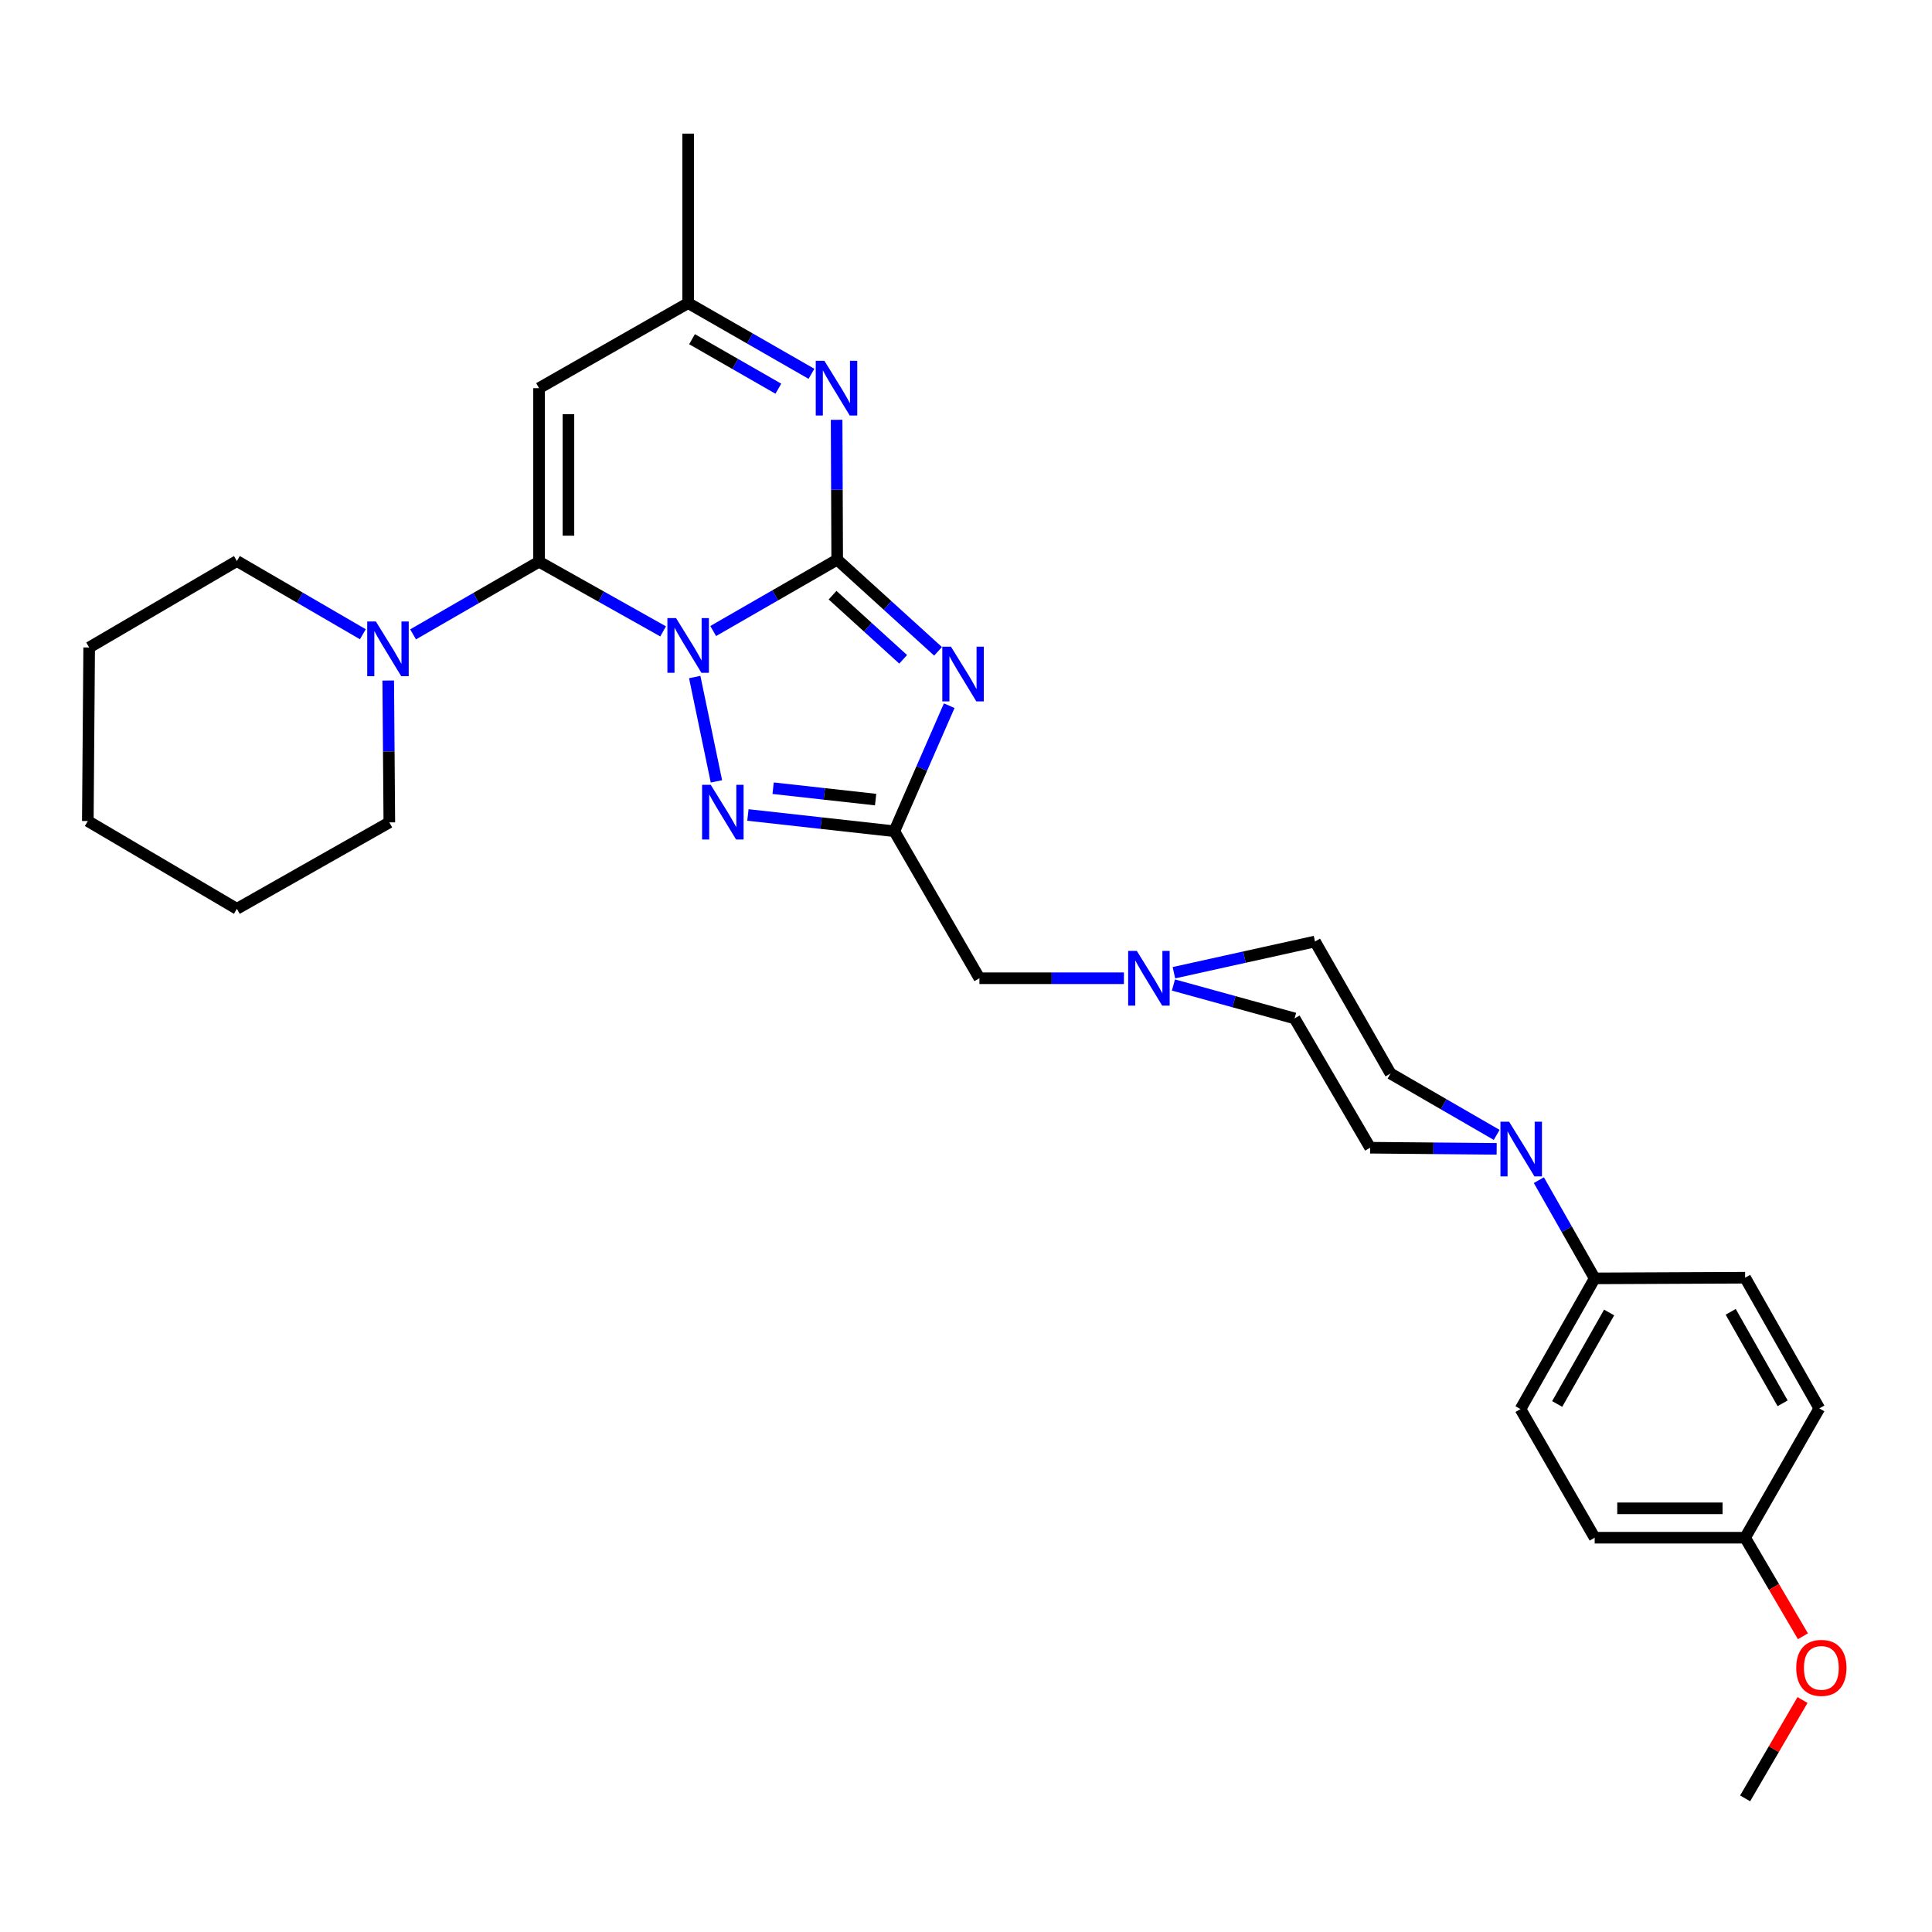 <?xml version='1.0' encoding='iso-8859-1'?>
<svg version='1.1' baseProfile='full'
              xmlns='http://www.w3.org/2000/svg'
                      xmlns:rdkit='http://www.rdkit.org/xml'
                      xmlns:xlink='http://www.w3.org/1999/xlink'
                  xml:space='preserve'
width='1000px' height='1000px' viewBox='0 0 1000 1000'>
<!-- END OF HEADER -->
<rect style='opacity:1.0;fill:#FFFFFF;stroke:none' width='1000' height='1000' x='0' y='0'> </rect>
<path class='bond-0' d='M 369.148,326.616 L 401.239,308.15' style='fill:none;fill-rule:evenodd;stroke:#0000FF;stroke-width:6px;stroke-linecap:butt;stroke-linejoin:miter;stroke-opacity:1' />
<path class='bond-0' d='M 401.239,308.15 L 433.33,289.684' style='fill:none;fill-rule:evenodd;stroke:#000000;stroke-width:6px;stroke-linecap:butt;stroke-linejoin:miter;stroke-opacity:1' />
<path class='bond-1' d='M 343.23,326.803 L 311.12,308.772' style='fill:none;fill-rule:evenodd;stroke:#0000FF;stroke-width:6px;stroke-linecap:butt;stroke-linejoin:miter;stroke-opacity:1' />
<path class='bond-1' d='M 311.12,308.772 L 279.01,290.741' style='fill:none;fill-rule:evenodd;stroke:#000000;stroke-width:6px;stroke-linecap:butt;stroke-linejoin:miter;stroke-opacity:1' />
<path class='bond-3' d='M 359.588,350.44 L 370.823,404.439' style='fill:none;fill-rule:evenodd;stroke:#0000FF;stroke-width:6px;stroke-linecap:butt;stroke-linejoin:miter;stroke-opacity:1' />
<path class='bond-2' d='M 433.33,289.684 L 459.434,313.404' style='fill:none;fill-rule:evenodd;stroke:#000000;stroke-width:6px;stroke-linecap:butt;stroke-linejoin:miter;stroke-opacity:1' />
<path class='bond-2' d='M 459.434,313.404 L 485.537,337.123' style='fill:none;fill-rule:evenodd;stroke:#0000FF;stroke-width:6px;stroke-linecap:butt;stroke-linejoin:miter;stroke-opacity:1' />
<path class='bond-2' d='M 430.932,308.058 L 449.204,324.662' style='fill:none;fill-rule:evenodd;stroke:#000000;stroke-width:6px;stroke-linecap:butt;stroke-linejoin:miter;stroke-opacity:1' />
<path class='bond-2' d='M 449.204,324.662 L 467.476,341.266' style='fill:none;fill-rule:evenodd;stroke:#0000FF;stroke-width:6px;stroke-linecap:butt;stroke-linejoin:miter;stroke-opacity:1' />
<path class='bond-5' d='M 433.33,289.684 L 433.182,253.49' style='fill:none;fill-rule:evenodd;stroke:#000000;stroke-width:6px;stroke-linecap:butt;stroke-linejoin:miter;stroke-opacity:1' />
<path class='bond-5' d='M 433.182,253.49 L 433.034,217.296' style='fill:none;fill-rule:evenodd;stroke:#0000FF;stroke-width:6px;stroke-linecap:butt;stroke-linejoin:miter;stroke-opacity:1' />
<path class='bond-6' d='M 279.01,290.741 L 279.01,200.917' style='fill:none;fill-rule:evenodd;stroke:#000000;stroke-width:6px;stroke-linecap:butt;stroke-linejoin:miter;stroke-opacity:1' />
<path class='bond-6' d='M 294.221,277.267 L 294.221,214.39' style='fill:none;fill-rule:evenodd;stroke:#000000;stroke-width:6px;stroke-linecap:butt;stroke-linejoin:miter;stroke-opacity:1' />
<path class='bond-7' d='M 279.01,290.741 L 246.411,309.544' style='fill:none;fill-rule:evenodd;stroke:#000000;stroke-width:6px;stroke-linecap:butt;stroke-linejoin:miter;stroke-opacity:1' />
<path class='bond-7' d='M 246.411,309.544 L 213.811,328.346' style='fill:none;fill-rule:evenodd;stroke:#0000FF;stroke-width:6px;stroke-linecap:butt;stroke-linejoin:miter;stroke-opacity:1' />
<path class='bond-30' d='M 491.318,365.263 L 477.113,397.759' style='fill:none;fill-rule:evenodd;stroke:#0000FF;stroke-width:6px;stroke-linecap:butt;stroke-linejoin:miter;stroke-opacity:1' />
<path class='bond-30' d='M 477.113,397.759 L 462.908,430.255' style='fill:none;fill-rule:evenodd;stroke:#000000;stroke-width:6px;stroke-linecap:butt;stroke-linejoin:miter;stroke-opacity:1' />
<path class='bond-4' d='M 387.114,421.827 L 425.011,426.041' style='fill:none;fill-rule:evenodd;stroke:#0000FF;stroke-width:6px;stroke-linecap:butt;stroke-linejoin:miter;stroke-opacity:1' />
<path class='bond-4' d='M 425.011,426.041 L 462.908,430.255' style='fill:none;fill-rule:evenodd;stroke:#000000;stroke-width:6px;stroke-linecap:butt;stroke-linejoin:miter;stroke-opacity:1' />
<path class='bond-4' d='M 400.164,407.973 L 426.692,410.923' style='fill:none;fill-rule:evenodd;stroke:#0000FF;stroke-width:6px;stroke-linecap:butt;stroke-linejoin:miter;stroke-opacity:1' />
<path class='bond-4' d='M 426.692,410.923 L 453.22,413.873' style='fill:none;fill-rule:evenodd;stroke:#000000;stroke-width:6px;stroke-linecap:butt;stroke-linejoin:miter;stroke-opacity:1' />
<path class='bond-12' d='M 462.908,430.255 L 506.946,506.338' style='fill:none;fill-rule:evenodd;stroke:#000000;stroke-width:6px;stroke-linecap:butt;stroke-linejoin:miter;stroke-opacity:1' />
<path class='bond-31' d='M 420.014,193.488 L 388.099,175.184' style='fill:none;fill-rule:evenodd;stroke:#0000FF;stroke-width:6px;stroke-linecap:butt;stroke-linejoin:miter;stroke-opacity:1' />
<path class='bond-31' d='M 388.099,175.184 L 356.183,156.88' style='fill:none;fill-rule:evenodd;stroke:#000000;stroke-width:6px;stroke-linecap:butt;stroke-linejoin:miter;stroke-opacity:1' />
<path class='bond-31' d='M 402.872,201.192 L 380.531,188.379' style='fill:none;fill-rule:evenodd;stroke:#0000FF;stroke-width:6px;stroke-linecap:butt;stroke-linejoin:miter;stroke-opacity:1' />
<path class='bond-31' d='M 380.531,188.379 L 358.19,175.566' style='fill:none;fill-rule:evenodd;stroke:#000000;stroke-width:6px;stroke-linecap:butt;stroke-linejoin:miter;stroke-opacity:1' />
<path class='bond-9' d='M 279.01,200.917 L 356.183,156.88' style='fill:none;fill-rule:evenodd;stroke:#000000;stroke-width:6px;stroke-linecap:butt;stroke-linejoin:miter;stroke-opacity:1' />
<path class='bond-22' d='M 200.943,352.248 L 201.229,388.957' style='fill:none;fill-rule:evenodd;stroke:#0000FF;stroke-width:6px;stroke-linecap:butt;stroke-linejoin:miter;stroke-opacity:1' />
<path class='bond-22' d='M 201.229,388.957 L 201.516,425.667' style='fill:none;fill-rule:evenodd;stroke:#000000;stroke-width:6px;stroke-linecap:butt;stroke-linejoin:miter;stroke-opacity:1' />
<path class='bond-23' d='M 187.813,328.286 L 155.212,309.336' style='fill:none;fill-rule:evenodd;stroke:#0000FF;stroke-width:6px;stroke-linecap:butt;stroke-linejoin:miter;stroke-opacity:1' />
<path class='bond-23' d='M 155.212,309.336 L 122.611,290.386' style='fill:none;fill-rule:evenodd;stroke:#000000;stroke-width:6px;stroke-linecap:butt;stroke-linejoin:miter;stroke-opacity:1' />
<path class='bond-8' d='M 774.676,587.421 L 747.207,571.539' style='fill:none;fill-rule:evenodd;stroke:#0000FF;stroke-width:6px;stroke-linecap:butt;stroke-linejoin:miter;stroke-opacity:1' />
<path class='bond-8' d='M 747.207,571.539 L 719.737,555.657' style='fill:none;fill-rule:evenodd;stroke:#000000;stroke-width:6px;stroke-linecap:butt;stroke-linejoin:miter;stroke-opacity:1' />
<path class='bond-11' d='M 796.51,610.844 L 810.958,636.267' style='fill:none;fill-rule:evenodd;stroke:#0000FF;stroke-width:6px;stroke-linecap:butt;stroke-linejoin:miter;stroke-opacity:1' />
<path class='bond-11' d='M 810.958,636.267 L 825.406,661.69' style='fill:none;fill-rule:evenodd;stroke:#000000;stroke-width:6px;stroke-linecap:butt;stroke-linejoin:miter;stroke-opacity:1' />
<path class='bond-33' d='M 774.674,594.645 L 741.924,594.351' style='fill:none;fill-rule:evenodd;stroke:#0000FF;stroke-width:6px;stroke-linecap:butt;stroke-linejoin:miter;stroke-opacity:1' />
<path class='bond-33' d='M 741.924,594.351 L 709.174,594.058' style='fill:none;fill-rule:evenodd;stroke:#000000;stroke-width:6px;stroke-linecap:butt;stroke-linejoin:miter;stroke-opacity:1' />
<path class='bond-25' d='M 356.183,156.88 L 356.183,69.16' style='fill:none;fill-rule:evenodd;stroke:#000000;stroke-width:6px;stroke-linecap:butt;stroke-linejoin:miter;stroke-opacity:1' />
<path class='bond-10' d='M 581.74,506.338 L 544.343,506.338' style='fill:none;fill-rule:evenodd;stroke:#0000FF;stroke-width:6px;stroke-linecap:butt;stroke-linejoin:miter;stroke-opacity:1' />
<path class='bond-10' d='M 544.343,506.338 L 506.946,506.338' style='fill:none;fill-rule:evenodd;stroke:#000000;stroke-width:6px;stroke-linecap:butt;stroke-linejoin:miter;stroke-opacity:1' />
<path class='bond-17' d='M 607.369,509.839 L 638.72,518.483' style='fill:none;fill-rule:evenodd;stroke:#0000FF;stroke-width:6px;stroke-linecap:butt;stroke-linejoin:miter;stroke-opacity:1' />
<path class='bond-17' d='M 638.72,518.483 L 670.072,527.127' style='fill:none;fill-rule:evenodd;stroke:#000000;stroke-width:6px;stroke-linecap:butt;stroke-linejoin:miter;stroke-opacity:1' />
<path class='bond-18' d='M 607.615,503.476 L 644.129,495.4' style='fill:none;fill-rule:evenodd;stroke:#0000FF;stroke-width:6px;stroke-linecap:butt;stroke-linejoin:miter;stroke-opacity:1' />
<path class='bond-18' d='M 644.129,495.4 L 680.644,487.324' style='fill:none;fill-rule:evenodd;stroke:#000000;stroke-width:6px;stroke-linecap:butt;stroke-linejoin:miter;stroke-opacity:1' />
<path class='bond-15' d='M 825.406,661.69 L 787.006,729.338' style='fill:none;fill-rule:evenodd;stroke:#000000;stroke-width:6px;stroke-linecap:butt;stroke-linejoin:miter;stroke-opacity:1' />
<path class='bond-15' d='M 832.875,679.346 L 805.995,726.7' style='fill:none;fill-rule:evenodd;stroke:#000000;stroke-width:6px;stroke-linecap:butt;stroke-linejoin:miter;stroke-opacity:1' />
<path class='bond-16' d='M 825.406,661.69 L 903.272,661.343' style='fill:none;fill-rule:evenodd;stroke:#000000;stroke-width:6px;stroke-linecap:butt;stroke-linejoin:miter;stroke-opacity:1' />
<path class='bond-13' d='M 709.174,594.058 L 670.072,527.127' style='fill:none;fill-rule:evenodd;stroke:#000000;stroke-width:6px;stroke-linecap:butt;stroke-linejoin:miter;stroke-opacity:1' />
<path class='bond-14' d='M 719.737,555.657 L 680.644,487.324' style='fill:none;fill-rule:evenodd;stroke:#000000;stroke-width:6px;stroke-linecap:butt;stroke-linejoin:miter;stroke-opacity:1' />
<path class='bond-21' d='M 787.006,729.338 L 825.406,795.914' style='fill:none;fill-rule:evenodd;stroke:#000000;stroke-width:6px;stroke-linecap:butt;stroke-linejoin:miter;stroke-opacity:1' />
<path class='bond-20' d='M 903.272,661.343 L 941.673,728.984' style='fill:none;fill-rule:evenodd;stroke:#000000;stroke-width:6px;stroke-linecap:butt;stroke-linejoin:miter;stroke-opacity:1' />
<path class='bond-20' d='M 895.804,678.999 L 922.684,726.347' style='fill:none;fill-rule:evenodd;stroke:#000000;stroke-width:6px;stroke-linecap:butt;stroke-linejoin:miter;stroke-opacity:1' />
<path class='bond-19' d='M 903.272,795.914 L 941.673,728.984' style='fill:none;fill-rule:evenodd;stroke:#000000;stroke-width:6px;stroke-linecap:butt;stroke-linejoin:miter;stroke-opacity:1' />
<path class='bond-24' d='M 903.272,795.914 L 918.231,821.426' style='fill:none;fill-rule:evenodd;stroke:#000000;stroke-width:6px;stroke-linecap:butt;stroke-linejoin:miter;stroke-opacity:1' />
<path class='bond-24' d='M 918.231,821.426 L 933.189,846.938' style='fill:none;fill-rule:evenodd;stroke:#FF0000;stroke-width:6px;stroke-linecap:butt;stroke-linejoin:miter;stroke-opacity:1' />
<path class='bond-34' d='M 903.272,795.914 L 825.406,795.914' style='fill:none;fill-rule:evenodd;stroke:#000000;stroke-width:6px;stroke-linecap:butt;stroke-linejoin:miter;stroke-opacity:1' />
<path class='bond-34' d='M 891.592,780.703 L 837.086,780.703' style='fill:none;fill-rule:evenodd;stroke:#000000;stroke-width:6px;stroke-linecap:butt;stroke-linejoin:miter;stroke-opacity:1' />
<path class='bond-28' d='M 201.516,425.667 L 122.611,470.405' style='fill:none;fill-rule:evenodd;stroke:#000000;stroke-width:6px;stroke-linecap:butt;stroke-linejoin:miter;stroke-opacity:1' />
<path class='bond-27' d='M 122.611,290.386 L 46.156,335.141' style='fill:none;fill-rule:evenodd;stroke:#000000;stroke-width:6px;stroke-linecap:butt;stroke-linejoin:miter;stroke-opacity:1' />
<path class='bond-26' d='M 932.976,879.925 L 918.124,905.383' style='fill:none;fill-rule:evenodd;stroke:#FF0000;stroke-width:6px;stroke-linecap:butt;stroke-linejoin:miter;stroke-opacity:1' />
<path class='bond-26' d='M 918.124,905.383 L 903.272,930.84' style='fill:none;fill-rule:evenodd;stroke:#000000;stroke-width:6px;stroke-linecap:butt;stroke-linejoin:miter;stroke-opacity:1' />
<path class='bond-29' d='M 46.156,335.141 L 45.455,424.965' style='fill:none;fill-rule:evenodd;stroke:#000000;stroke-width:6px;stroke-linecap:butt;stroke-linejoin:miter;stroke-opacity:1' />
<path class='bond-32' d='M 122.611,470.405 L 45.455,424.965' style='fill:none;fill-rule:evenodd;stroke:#000000;stroke-width:6px;stroke-linecap:butt;stroke-linejoin:miter;stroke-opacity:1' />
<path  class='atom-0' d='M 349.923 319.917
L 359.203 334.917
Q 360.123 336.397, 361.603 339.077
Q 363.083 341.757, 363.163 341.917
L 363.163 319.917
L 366.923 319.917
L 366.923 348.237
L 363.043 348.237
L 353.083 331.837
Q 351.923 329.917, 350.683 327.717
Q 349.483 325.517, 349.123 324.837
L 349.123 348.237
L 345.443 348.237
L 345.443 319.917
L 349.923 319.917
' fill='#0000FF'/>
<path  class='atom-3' d='M 492.218 334.722
L 501.498 349.722
Q 502.418 351.202, 503.898 353.882
Q 505.378 356.562, 505.458 356.722
L 505.458 334.722
L 509.218 334.722
L 509.218 363.042
L 505.338 363.042
L 495.378 346.642
Q 494.218 344.722, 492.978 342.522
Q 491.778 340.322, 491.418 339.642
L 491.418 363.042
L 487.738 363.042
L 487.738 334.722
L 492.218 334.722
' fill='#0000FF'/>
<path  class='atom-4' d='M 367.881 406.225
L 377.161 421.225
Q 378.081 422.705, 379.561 425.385
Q 381.041 428.065, 381.121 428.225
L 381.121 406.225
L 384.881 406.225
L 384.881 434.545
L 381.001 434.545
L 371.041 418.145
Q 369.881 416.225, 368.641 414.025
Q 367.441 411.825, 367.081 411.145
L 367.081 434.545
L 363.401 434.545
L 363.401 406.225
L 367.881 406.225
' fill='#0000FF'/>
<path  class='atom-6' d='M 426.707 186.757
L 435.987 201.757
Q 436.907 203.237, 438.387 205.917
Q 439.867 208.597, 439.947 208.757
L 439.947 186.757
L 443.707 186.757
L 443.707 215.077
L 439.827 215.077
L 429.867 198.677
Q 428.707 196.757, 427.467 194.557
Q 426.267 192.357, 425.907 191.677
L 425.907 215.077
L 422.227 215.077
L 422.227 186.757
L 426.707 186.757
' fill='#0000FF'/>
<path  class='atom-8' d='M 194.554 321.683
L 203.834 336.683
Q 204.754 338.163, 206.234 340.843
Q 207.714 343.523, 207.794 343.683
L 207.794 321.683
L 211.554 321.683
L 211.554 350.003
L 207.674 350.003
L 197.714 333.603
Q 196.554 331.683, 195.314 329.483
Q 194.114 327.283, 193.754 326.603
L 193.754 350.003
L 190.074 350.003
L 190.074 321.683
L 194.554 321.683
' fill='#0000FF'/>
<path  class='atom-9' d='M 781.109 580.599
L 790.389 595.599
Q 791.309 597.079, 792.789 599.759
Q 794.269 602.439, 794.349 602.599
L 794.349 580.599
L 798.109 580.599
L 798.109 608.919
L 794.229 608.919
L 784.269 592.519
Q 783.109 590.599, 781.869 588.399
Q 780.669 586.199, 780.309 585.519
L 780.309 608.919
L 776.629 608.919
L 776.629 580.599
L 781.109 580.599
' fill='#0000FF'/>
<path  class='atom-11' d='M 588.414 492.178
L 597.694 507.178
Q 598.614 508.658, 600.094 511.338
Q 601.574 514.018, 601.654 514.178
L 601.654 492.178
L 605.414 492.178
L 605.414 520.498
L 601.534 520.498
L 591.574 504.098
Q 590.414 502.178, 589.174 499.978
Q 587.974 497.778, 587.614 497.098
L 587.614 520.498
L 583.934 520.498
L 583.934 492.178
L 588.414 492.178
' fill='#0000FF'/>
<path  class='atom-25' d='M 929.729 863.288
Q 929.729 856.488, 933.089 852.688
Q 936.449 848.888, 942.729 848.888
Q 949.009 848.888, 952.369 852.688
Q 955.729 856.488, 955.729 863.288
Q 955.729 870.168, 952.329 874.088
Q 948.929 877.968, 942.729 877.968
Q 936.489 877.968, 933.089 874.088
Q 929.729 870.208, 929.729 863.288
M 942.729 874.768
Q 947.049 874.768, 949.369 871.888
Q 951.729 868.968, 951.729 863.288
Q 951.729 857.728, 949.369 854.928
Q 947.049 852.088, 942.729 852.088
Q 938.409 852.088, 936.049 854.888
Q 933.729 857.688, 933.729 863.288
Q 933.729 869.008, 936.049 871.888
Q 938.409 874.768, 942.729 874.768
' fill='#FF0000'/>
</svg>
